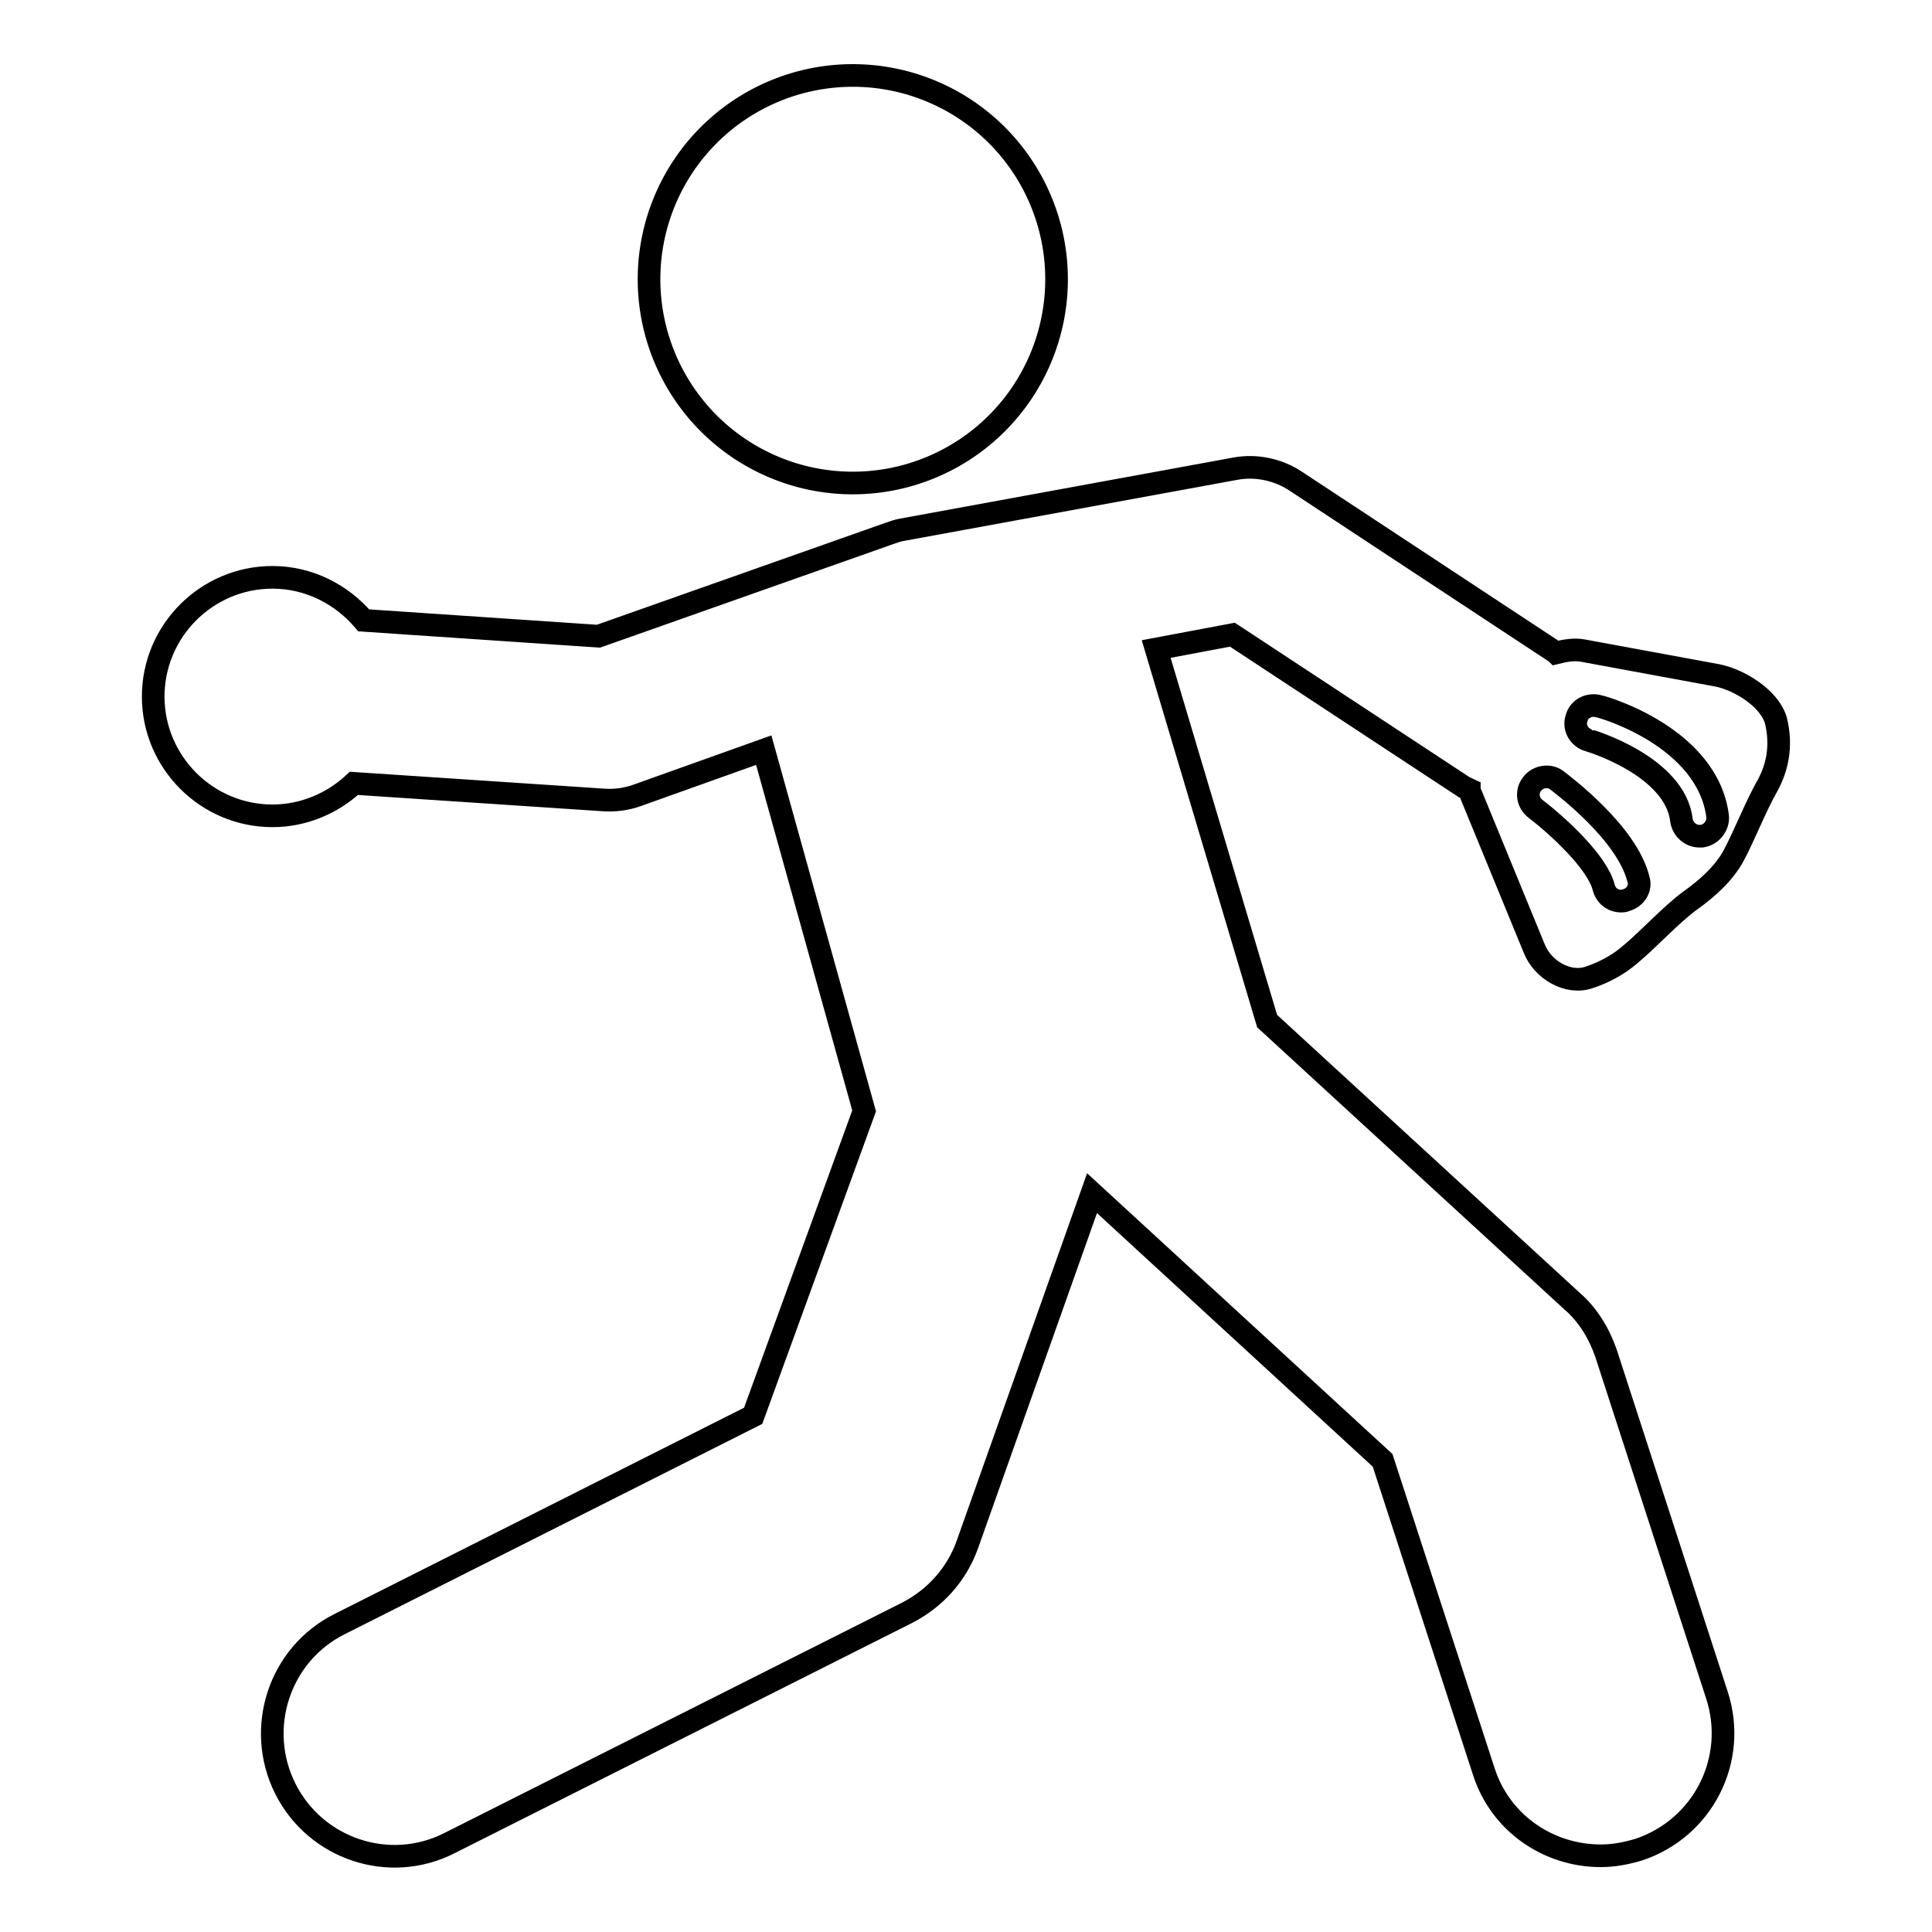 <?xml version="1.0" encoding="utf-8"?>
<!-- Svg Vector Icons : http://www.onlinewebfonts.com/icon -->
<!DOCTYPE svg PUBLIC "-//W3C//DTD SVG 1.1//EN" "http://www.w3.org/Graphics/SVG/1.1/DTD/svg11.dtd">
<svg version="1.1" xmlns="http://www.w3.org/2000/svg" xmlns:xlink="http://www.w3.org/1999/xlink" x="0px" y="0px" viewBox="0 0 256 256" enable-background="new 0 0 256 256" xml:space="preserve">
<g><g><g><g><path stroke-width="3" fill-opacity="0" stroke="#000000"  d="M86 37a27 27 0 1 0 54 0a27 27 0 1 0 -54 0z"/><path stroke-width="3" fill-opacity="0" stroke="#000000"  d="M227.6,89.5l-17.9-3.3c-1.1-0.2-2.3,0-3.5,0.3c-0.1-0.1-0.2-0.2-0.3-0.2l-34.3-22.6c-2.3-1.5-5.2-2.1-7.9-1.6l-44.2,8.1c-0.6,0.1-1.1,0.3-1.7,0.5L79.3,84.3l-31.1-2.1c-2.9-3.4-7.2-5.7-12.1-5.7c-8.7,0-15.8,7.1-15.8,15.8c0,8.7,7.1,15.8,15.8,15.8c4.2,0,8-1.7,10.8-4.3l33.1,2.2c1.5,0.1,3-0.1,4.4-0.6l16.8-6l13.3,47.8l-14.7,40.4l-54.8,27.6c-8,4-11.2,13.8-7.2,21.8c4,8,13.8,11.3,21.8,7.2l60.6-30.5c3.7-1.9,6.6-5.1,8-9.1l16.5-46.5l38.5,35.4l13.4,41.2c2.2,6.9,8.6,11.2,15.5,11.2c1.7,0,3.3-0.3,5-0.8c8.5-2.8,13.2-11.9,10.4-20.5l-14.7-45.3c-0.9-2.6-2.4-5.1-4.5-6.9l-40.4-37.1L153.2,86l10.1-1.9l30.7,20.2c0.2,0.1,0.5,0.2,0.7,0.3c0,0.1,0,0.2,0.1,0.4l8.5,20.7c1.1,2.8,4.5,4.8,7.3,3.8c1.8-0.6,3.8-1.6,5.5-3.1c2.3-1.9,5.4-5.3,7.9-7.1c2.1-1.5,4.4-3.5,5.7-5.9c1.4-2.6,3-6.7,4.5-9.3c1.2-2.2,2-5.1,1.1-8.7C234.4,92.5,230.5,90.1,227.6,89.5z M216.9,118.2c-0.3,0.5-0.8,0.9-1.5,1.1c-0.2,0.1-0.4,0.1-0.6,0.1c-1.1,0-2-0.7-2.3-1.8c-0.8-3.3-6-8.1-9-10.4c-1.1-0.8-1.3-2.3-0.5-3.3c0.7-1,2.3-1.3,3.3-0.5c0.9,0.7,9.3,7,10.8,13.1C217.3,117.1,217.2,117.7,216.9,118.2z M225.5,110.8l-0.3,0c-1.2,0-2.2-0.9-2.4-2.1c-0.8-7.2-12.2-10.6-12.3-10.6c-1.3-0.4-2-1.7-1.6-2.9c0.3-1.3,1.7-2,3-1.6c0.6,0.1,14.4,4.1,15.7,14.6C227.7,109.4,226.8,110.6,225.5,110.8z"/></g></g><g></g><g></g><g></g><g></g><g></g><g></g><g></g><g></g><g></g><g></g><g></g><g></g><g></g><g></g><g></g></g></g>
</svg>